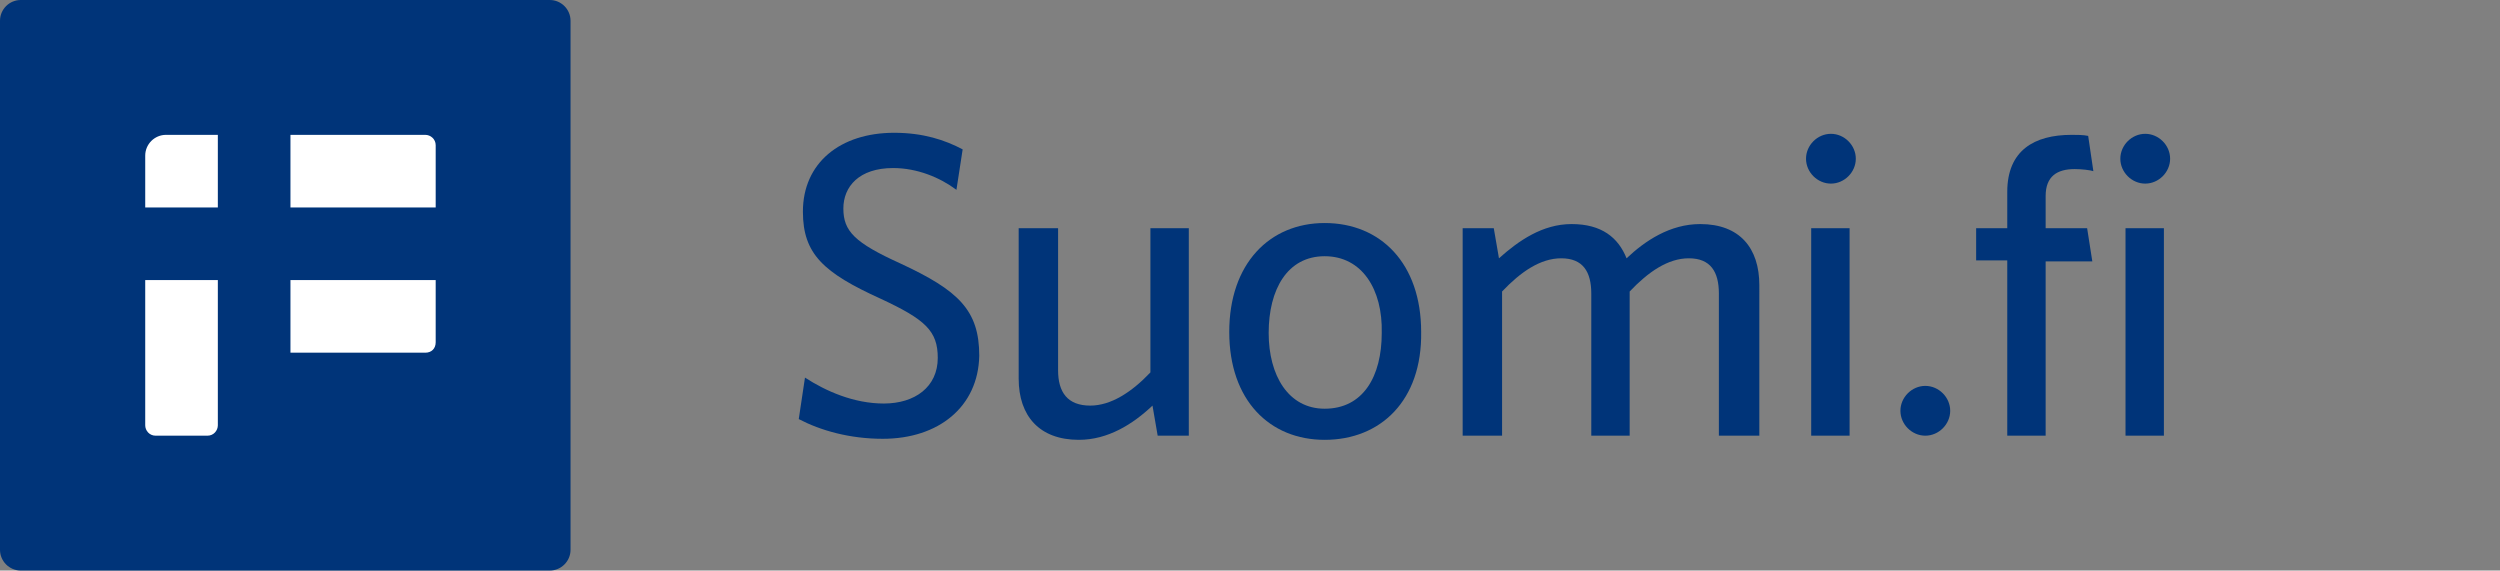 <?xml version="1.0" encoding="utf-8"?>
<!-- Generator: Adobe Illustrator 19.2.1, SVG Export Plug-In . SVG Version: 6.00 Build 0)  -->
<svg version="1.1" id="Layer_1" xmlns="http://www.w3.org/2000/svg" xmlns:xlink="http://www.w3.org/1999/xlink" x="0px" y="0px"
	 viewBox="0 0 241 55" style="enable-background:new 0 0 241 55;" xml:space="preserve">
<rect x="0" y="0" width="241" height="55" fill="#808080" stroke="none"/>
<style type="text/css">
	.st0{fill:#003479;}
	.st1{fill:#FFFFFF;}
	.st2{fill:#007770;}
</style>
<path class="st0" d="M53,0H2C0.9,0,0,0.9,0,2v51c0,1.1,0.9,2,2,2h51c1.1,0,2-0.9,2-2V2C55,0.9,54.1,0,53,0z"/>
<g>
	<path class="st1" d="M14,20v-5c0-1.1,0.9-2,2-2h5v7"/>
	<path class="st1" d="M14,27h7v14c0,0.5-0.4,1-1,1h-5c-0.6,0-1-0.5-1-1"/>
	<path class="st1" d="M28,13h13c0.5,0,1,0.4,1,1v6H28"/>
	<path class="st1" d="M41,34H28v-7h14v6C42,33.6,41.6,34,41,34z"/>
</g>
<g>
	<path class="st0" d="M85.1,42.3c-3.2,0-6-0.8-8.1-1.9l0.6-4c2,1.3,4.7,2.5,7.6,2.5c3,0,5.2-1.6,5.2-4.4c0-2.6-1.2-3.7-5.5-5.7
		c-5.5-2.5-7.5-4.3-7.5-8.4c0-4.7,3.6-7.6,8.8-7.6c2.8,0,4.9,0.7,6.6,1.6l-0.6,3.9c-1.6-1.2-3.8-2.1-6.1-2.1c-3.3,0-4.8,1.8-4.8,3.9
		c0,2.2,1.1,3.3,5.5,5.3c5.6,2.6,7.6,4.5,7.6,8.9C94.3,39.2,90.5,42.3,85.1,42.3z"/>
	<path class="st0" d="M102,22v13.7c0,2.1,0.9,3.4,3.1,3.4c2,0,4-1.3,5.8-3.2V22h3.7v20h-3l-0.5-2.9c-1.9,1.8-4.3,3.3-7.1,3.3
		c-3.8,0-5.8-2.3-5.8-5.9V22H102z"/>
	<path class="st0" d="M127.7,42.4c-5.3,0-9.2-3.8-9.2-10.4c0-6.6,3.9-10.5,9.2-10.5c5.4,0,9.3,3.9,9.3,10.5
		C137.1,38.6,133.1,42.4,127.7,42.4z M127.7,24.7c-3.6,0-5.4,3.2-5.4,7.4c0,4.1,1.9,7.3,5.4,7.3c3.7,0,5.5-3.1,5.5-7.3
		C133.3,27.9,131.3,24.7,127.7,24.7z"/>
	<path class="st0" d="M165.7,42V28.3c0-2.1-0.8-3.4-2.9-3.4c-2,0-3.9,1.3-5.7,3.2V42h-3.7V28.3c0-2.1-0.8-3.4-2.9-3.4
		c-2,0-3.9,1.3-5.7,3.2V42H141V22h3l0.5,2.9c1.9-1.7,4.2-3.3,7-3.3c2.9,0,4.5,1.3,5.3,3.3c1.8-1.7,4.2-3.3,7.1-3.3
		c3.8,0,5.7,2.3,5.7,5.9V42H165.7z"/>
	<path class="st0" d="M176.5,17.7c-1.3,0-2.4-1.1-2.4-2.4s1.1-2.4,2.4-2.4c1.3,0,2.4,1.1,2.4,2.4S177.8,17.7,176.5,17.7z M174.6,42
		V22h3.7v20H174.6z"/>
	<path class="st0" d="M200,16.3c-1.7,0-2.8,0.7-2.8,2.6V22h4l0.5,3.2h-4.5V42h-3.7V25.1h-3V22h3v-3.5c0-4,2.6-5.5,6.2-5.5
		c0.6,0,1.1,0,1.6,0.1l0.5,3.4C201.5,16.4,200.7,16.3,200,16.3z"/>
	<path class="st0" d="M206.8,17.7c-1.3,0-2.4-1.1-2.4-2.4s1.1-2.4,2.4-2.4c1.3,0,2.4,1.1,2.4,2.4S208.1,17.7,206.8,17.7z M204.9,42
		V22h3.7v20H204.9z"/>
	<path class="st0" d="M185.6,42c-1.3,0-2.4-1.1-2.4-2.4s1.1-2.4,2.4-2.4c1.3,0,2.4,1.1,2.4,2.4S186.9,42,185.6,42z"/>
</g>
</svg>